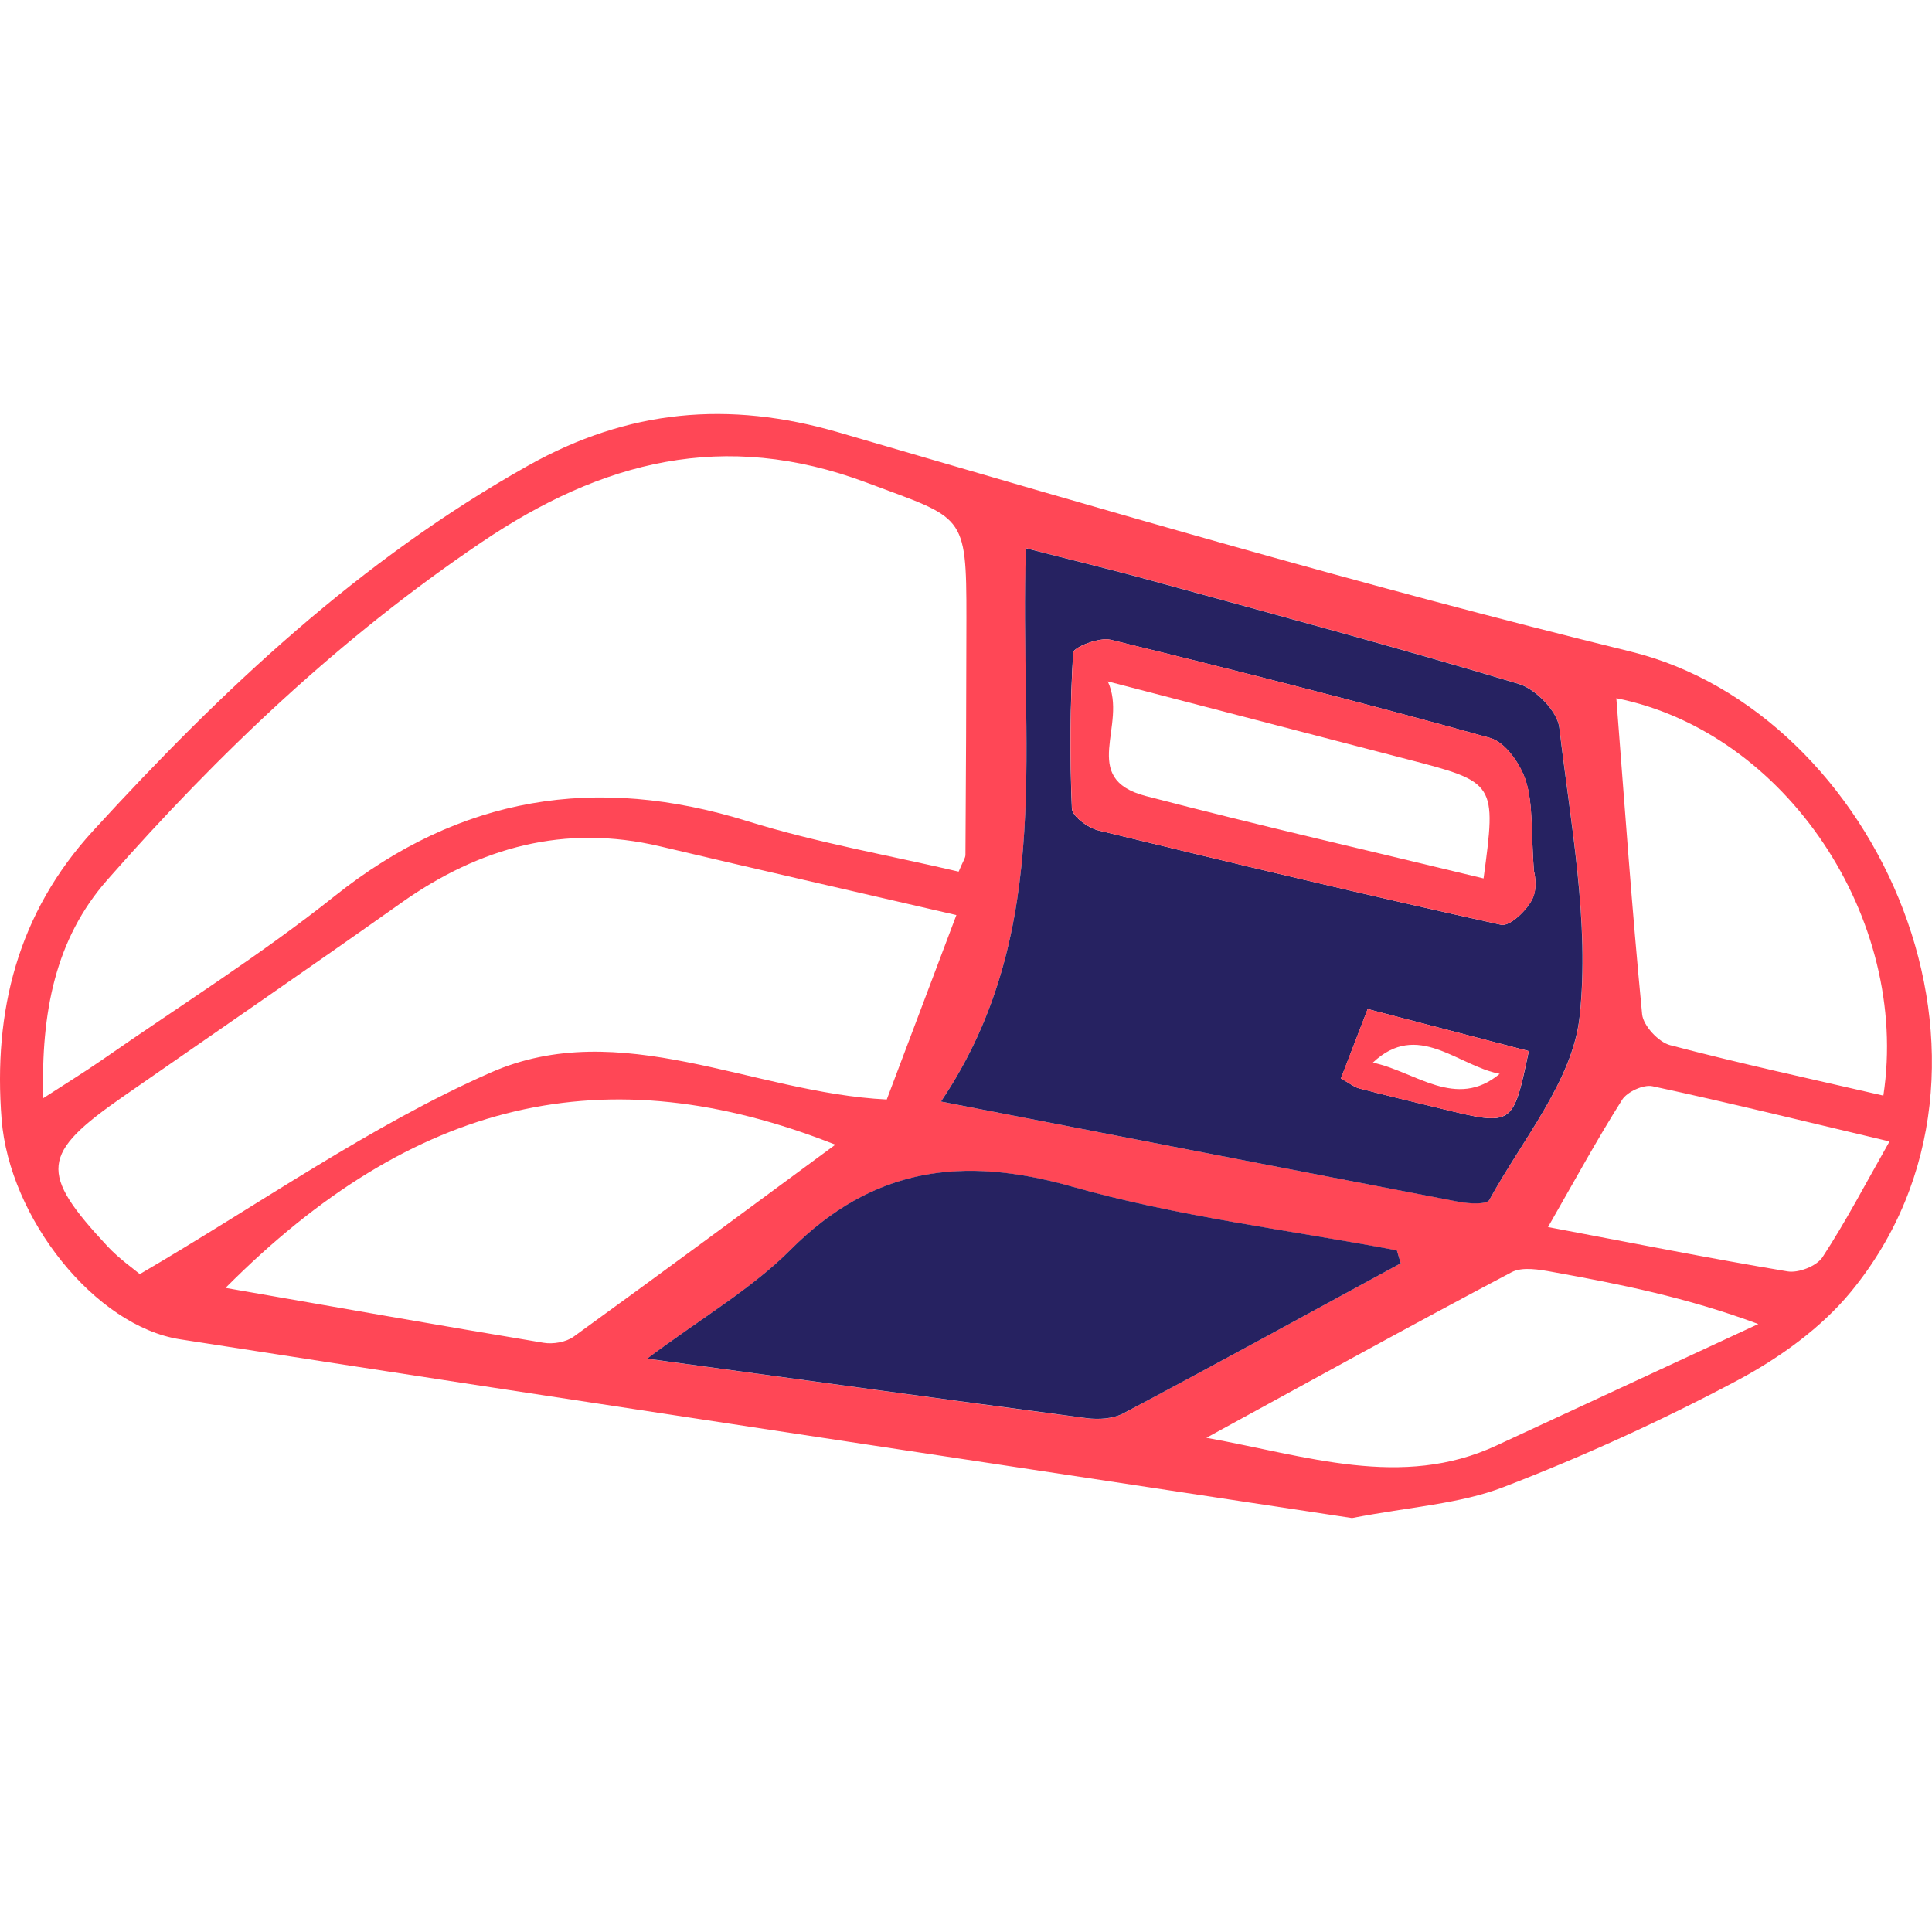 <svg width="70" height="70" viewBox="0 0 70 70" fill="none" xmlns="http://www.w3.org/2000/svg">
<path d="M48.986 55.002C35.019 52.88 20.771 50.743 6.53 48.527C3.437 48.047 0.339 44.131 0.058 40.552C-0.25 36.633 0.64 33.085 3.374 30.1C8.05 24.989 13.041 20.288 19.142 16.866C22.755 14.841 26.387 14.502 30.383 15.666C39.909 18.444 49.44 21.246 59.075 23.606C68.074 25.809 73.769 38.633 67.066 46.8C65.988 48.113 64.481 49.195 62.969 50.004C60.223 51.465 57.376 52.763 54.474 53.88C52.884 54.494 51.096 54.591 48.986 55.002ZM34.734 31.581C34.886 31.213 34.976 31.096 34.98 30.979C35 28.119 35.011 25.259 35.015 22.398C35.019 18.557 34.922 18.807 31.391 17.483C26.231 15.553 21.81 16.701 17.451 19.644C12.338 23.094 7.928 27.283 3.886 31.882C2.003 34.023 1.484 36.676 1.566 39.79C2.417 39.239 3.058 38.844 3.679 38.415C6.503 36.449 9.432 34.613 12.119 32.472C16.677 28.838 21.599 28.044 27.106 29.76C29.61 30.537 32.219 30.991 34.734 31.581ZM34.093 39.911C40.651 41.185 46.756 42.373 52.861 43.541C53.224 43.612 53.869 43.647 53.966 43.471C55.158 41.291 56.989 39.145 57.236 36.836C57.606 33.409 56.907 29.854 56.501 26.368C56.431 25.774 55.646 24.962 55.033 24.778C50.627 23.453 46.182 22.258 41.745 21.039C40.273 20.632 38.784 20.277 37.179 19.862C36.906 26.755 38.3 33.663 34.093 39.911ZM34.652 33.155C30.86 32.276 27.383 31.487 23.919 30.666C20.454 29.846 17.381 30.698 14.529 32.718C11.186 35.086 7.807 37.403 4.448 39.739C1.48 41.806 1.402 42.482 3.894 45.155C4.316 45.608 4.835 45.968 5.066 46.163C9.452 43.6 13.416 40.786 17.771 38.864C22.474 36.789 27.278 39.599 32.129 39.837C32.965 37.629 33.758 35.519 34.652 33.155ZM50.752 45.772C50.705 45.616 50.658 45.464 50.611 45.307C46.678 44.561 42.667 44.084 38.831 42.994C34.871 41.869 31.621 42.303 28.649 45.28C27.239 46.694 25.45 47.73 23.446 49.23C29.129 50.004 34.254 50.711 39.378 51.387C39.808 51.442 40.327 51.411 40.694 51.215C44.057 49.426 47.401 47.593 50.752 45.772ZM8.171 46.663C12.108 47.351 15.896 48.019 19.693 48.652C20.04 48.711 20.509 48.629 20.786 48.429C23.923 46.159 27.036 43.854 30.266 41.474C21.95 38.18 14.982 39.821 8.171 46.663ZM58.563 25.298C58.868 29.24 59.134 32.999 59.497 36.746C59.536 37.16 60.091 37.758 60.512 37.868C63.067 38.54 65.653 39.099 68.238 39.696C69.211 33.296 64.711 26.524 58.563 25.298ZM43.71 52.094C47.326 52.743 50.787 53.974 54.224 52.372C57.384 50.903 60.544 49.438 63.707 47.972C61.106 47.007 58.692 46.526 56.271 46.089C55.779 45.999 55.158 45.886 54.763 46.097C51.056 48.054 47.389 50.086 43.71 52.094ZM68.461 41.357C65.387 40.63 62.637 39.95 59.872 39.356C59.548 39.286 58.958 39.556 58.774 39.845C57.864 41.283 57.048 42.783 56.087 44.459C59.196 45.046 61.973 45.6 64.766 46.065C65.16 46.132 65.82 45.874 66.031 45.553C66.871 44.272 67.582 42.908 68.461 41.357Z" fill="#FF4756"/>
<path d="M34.093 39.911C38.3 33.663 36.905 26.755 37.175 19.866C38.784 20.28 40.268 20.636 41.741 21.043C46.178 22.262 50.623 23.457 55.028 24.782C55.642 24.965 56.431 25.778 56.497 26.372C56.903 29.854 57.602 33.413 57.231 36.84C56.981 39.149 55.153 41.294 53.962 43.475C53.864 43.651 53.224 43.615 52.857 43.545C46.752 42.373 40.651 41.185 34.093 39.911ZM55.575 31.557C55.47 30.104 55.548 29.15 55.286 28.302C55.095 27.693 54.544 26.892 53.993 26.739C49.431 25.466 44.842 24.305 40.241 23.18C39.831 23.078 38.894 23.449 38.882 23.645C38.769 25.524 38.757 27.412 38.835 29.291C38.847 29.576 39.421 29.998 39.796 30.088C44.651 31.272 49.51 32.432 54.388 33.507C54.7 33.577 55.333 32.976 55.528 32.554C55.731 32.128 55.575 31.534 55.575 31.557ZM49.553 36.559C49.201 37.477 48.889 38.278 48.584 39.075C48.916 39.259 49.072 39.392 49.256 39.438C50.252 39.696 51.252 39.935 52.251 40.177C54.821 40.802 54.821 40.802 55.392 38.083C53.489 37.586 51.584 37.09 49.553 36.559Z" fill="#262261"/>
<path d="M50.752 45.772C47.401 47.593 44.061 49.426 40.694 51.212C40.323 51.407 39.804 51.438 39.378 51.383C34.254 50.707 29.129 50 23.446 49.227C25.45 47.73 27.239 46.691 28.649 45.276C31.621 42.299 34.871 41.865 38.831 42.99C42.667 44.081 46.678 44.557 50.611 45.303C50.658 45.464 50.705 45.62 50.752 45.772Z" fill="#262261"/>
<path d="M55.575 31.557C55.575 31.534 55.732 32.128 55.532 32.554C55.333 32.976 54.705 33.573 54.392 33.507C49.514 32.432 44.655 31.272 39.8 30.088C39.421 29.994 38.851 29.576 38.839 29.291C38.761 27.411 38.773 25.52 38.886 23.645C38.898 23.453 39.831 23.078 40.245 23.18C44.846 24.305 49.436 25.47 53.998 26.739C54.544 26.892 55.099 27.689 55.29 28.302C55.552 29.15 55.47 30.104 55.575 31.557ZM40.136 24.688C40.882 26.274 39.066 28.201 41.515 28.842C45.573 29.901 49.662 30.834 53.752 31.827C54.22 28.373 54.197 28.341 51.017 27.517C47.58 26.626 44.147 25.731 40.136 24.688Z" fill="#FF4756"/>
<path d="M49.553 36.559C51.584 37.09 53.49 37.586 55.388 38.083C54.818 40.798 54.818 40.798 52.248 40.177C51.248 39.935 50.248 39.696 49.252 39.438C49.072 39.392 48.916 39.259 48.58 39.075C48.889 38.278 49.197 37.473 49.553 36.559ZM49.74 38.501C51.279 38.821 52.755 40.224 54.337 38.907C52.798 38.61 51.365 36.965 49.74 38.501Z" fill="#FF4756"/>
</svg>
